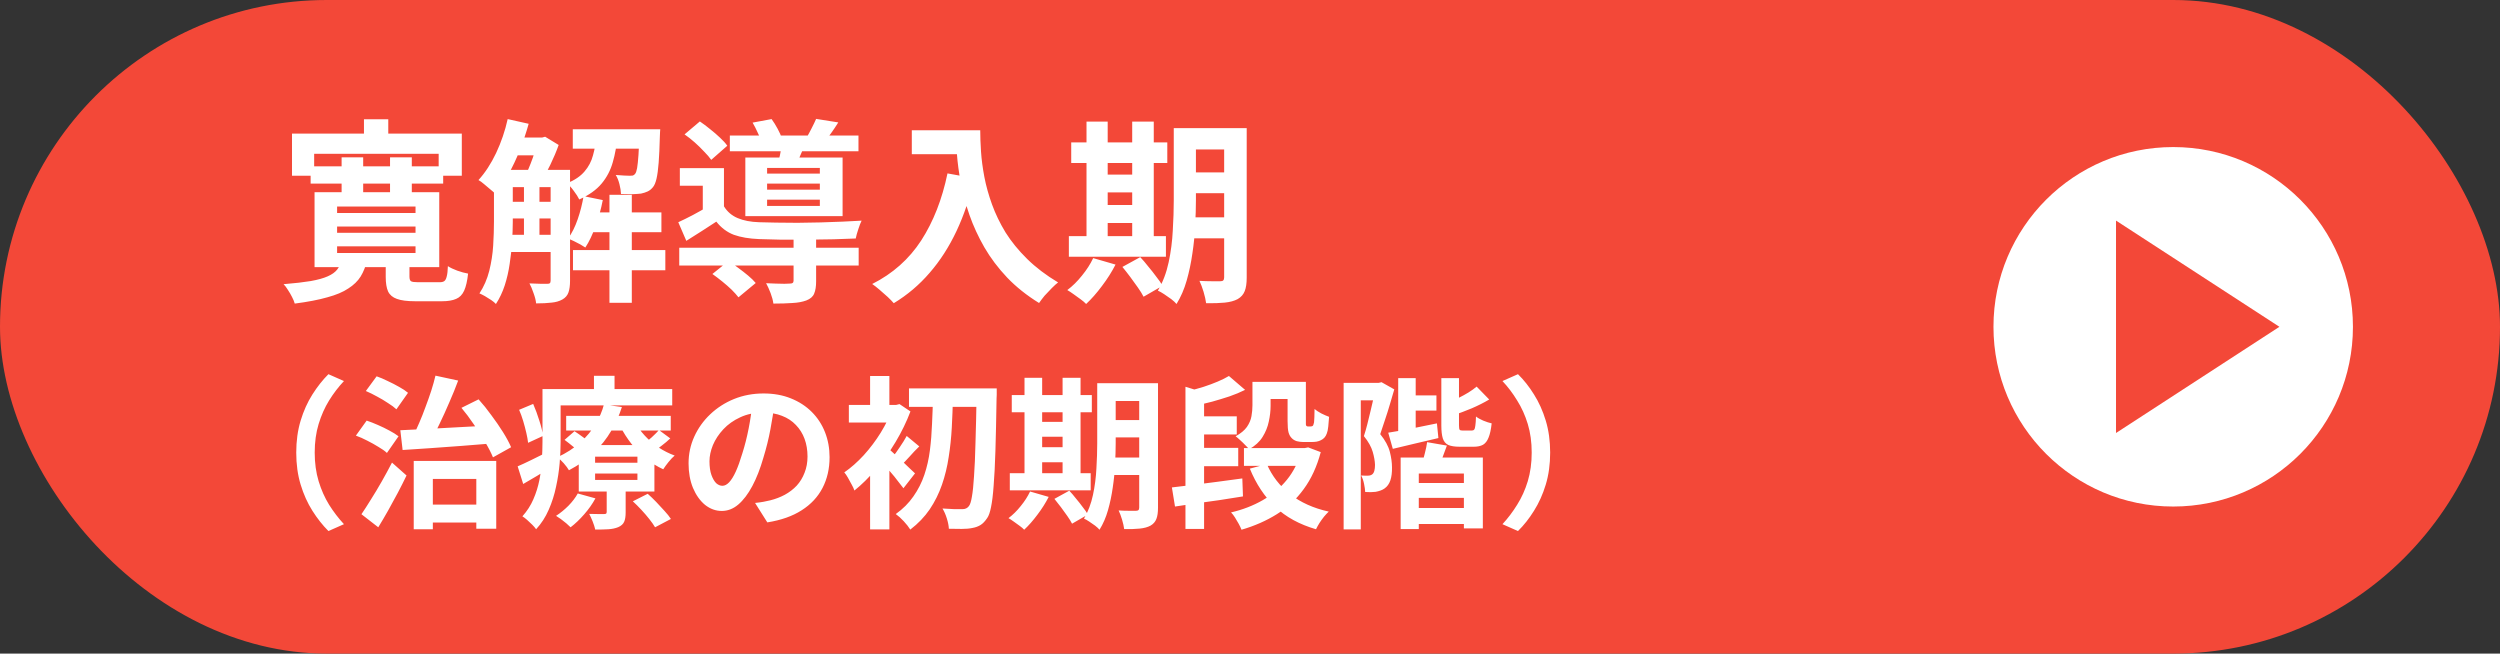 <svg width="306" height="80" viewBox="0 0 306 80" fill="none" xmlns="http://www.w3.org/2000/svg">
<rect x="0" y="0" width="306" height="80" fill="#333333" stroke="none"/>
<rect width="306" height="80" rx="40" fill="#F34838"/>
<path d="M44.549 14.6H47.525V18.032H44.549V14.6ZM35.741 16.352H56.525V21.512H53.693V18.824H38.453V21.512H35.741V16.352ZM38.021 20.36H54.245V22.472H38.021V20.36ZM41.813 19.256H44.453V24.224H41.813V19.256ZM47.741 19.256H50.405V24.224H47.741V19.256ZM41.261 27.728V28.496H50.861V27.728H41.261ZM41.261 30.152V30.968H50.861V30.152H41.261ZM41.261 25.28V26.072H50.861V25.28H41.261ZM38.501 23.528H53.765V32.696H38.501V23.528ZM41.861 31.856H44.933C44.757 32.608 44.493 33.272 44.141 33.848C43.789 34.408 43.285 34.896 42.629 35.312C41.989 35.744 41.133 36.104 40.061 36.392C39.005 36.696 37.677 36.952 36.077 37.16C36.013 36.92 35.901 36.648 35.741 36.344C35.597 36.056 35.429 35.768 35.237 35.48C35.061 35.192 34.885 34.96 34.709 34.784C36.069 34.672 37.181 34.544 38.045 34.4C38.925 34.24 39.613 34.048 40.109 33.824C40.621 33.6 41.005 33.328 41.261 33.008C41.517 32.672 41.717 32.288 41.861 31.856ZM47.213 31.64H50.117V33.848C50.117 34.152 50.181 34.344 50.309 34.424C50.437 34.504 50.725 34.544 51.173 34.544C51.285 34.544 51.453 34.544 51.677 34.544C51.917 34.544 52.173 34.544 52.445 34.544C52.733 34.544 52.997 34.544 53.237 34.544C53.493 34.544 53.693 34.544 53.837 34.544C54.077 34.544 54.261 34.496 54.389 34.4C54.517 34.304 54.613 34.12 54.677 33.848C54.757 33.56 54.805 33.136 54.821 32.576C55.109 32.768 55.493 32.952 55.973 33.128C56.469 33.304 56.909 33.424 57.293 33.488C57.197 34.384 57.037 35.08 56.813 35.576C56.589 36.072 56.261 36.408 55.829 36.584C55.397 36.776 54.829 36.872 54.125 36.872C54.013 36.872 53.845 36.872 53.621 36.872C53.397 36.872 53.141 36.872 52.853 36.872C52.581 36.872 52.301 36.872 52.013 36.872C51.741 36.872 51.493 36.872 51.269 36.872C51.061 36.872 50.901 36.872 50.789 36.872C49.829 36.872 49.093 36.776 48.581 36.584C48.069 36.408 47.709 36.104 47.501 35.672C47.309 35.24 47.213 34.648 47.213 33.896V31.64ZM61.517 20.792H68.189V22.904H61.517V20.792ZM61.517 24.704H68.189V26.744H61.517V24.704ZM61.517 28.736H68.189V30.848H61.517V28.736ZM71.933 26H80.957V28.424H71.933V26ZM62.717 16.832H66.509V19.016H62.717V16.832ZM70.109 15.824H79.037V18.2H70.109V15.824ZM70.133 30.608H81.437V33.08H70.133V30.608ZM74.597 23.84H77.333V37.064H74.597V23.84ZM64.133 21.896H66.029V29.528H64.133V21.896ZM78.269 15.824H80.813C80.813 15.824 80.805 15.944 80.789 16.184C80.789 16.408 80.781 16.6 80.765 16.76C80.733 18.024 80.685 19.072 80.621 19.904C80.557 20.736 80.469 21.392 80.357 21.872C80.245 22.352 80.101 22.696 79.925 22.904C79.733 23.144 79.517 23.32 79.277 23.432C79.037 23.544 78.765 23.632 78.461 23.696C78.189 23.728 77.837 23.752 77.405 23.768C76.973 23.768 76.509 23.76 76.013 23.744C75.997 23.376 75.933 22.976 75.821 22.544C75.709 22.096 75.557 21.72 75.365 21.416C75.749 21.448 76.093 21.472 76.397 21.488C76.701 21.504 76.933 21.512 77.093 21.512C77.237 21.512 77.357 21.504 77.453 21.488C77.565 21.456 77.661 21.384 77.741 21.272C77.837 21.16 77.917 20.928 77.981 20.576C78.045 20.208 78.101 19.672 78.149 18.968C78.197 18.264 78.237 17.336 78.269 16.184V15.824ZM71.429 24.008L73.781 24.488C73.573 25.576 73.277 26.64 72.893 27.68C72.525 28.72 72.109 29.592 71.645 30.296C71.485 30.184 71.277 30.056 71.021 29.912C70.765 29.768 70.501 29.632 70.229 29.504C69.957 29.376 69.725 29.272 69.533 29.192C69.997 28.552 70.389 27.768 70.709 26.84C71.029 25.912 71.269 24.968 71.429 24.008ZM62.141 14.576L64.709 15.152C64.405 16.24 64.045 17.312 63.629 18.368C63.213 19.424 62.749 20.408 62.237 21.32C61.741 22.232 61.205 23.032 60.629 23.72C60.485 23.576 60.285 23.4 60.029 23.192C59.773 22.968 59.517 22.752 59.261 22.544C59.005 22.32 58.773 22.152 58.565 22.04C59.381 21.144 60.101 20.04 60.725 18.728C61.349 17.4 61.821 16.016 62.141 14.576ZM60.461 20.792H62.765V27.152C62.765 27.92 62.733 28.744 62.669 29.624C62.621 30.504 62.525 31.4 62.381 32.312C62.253 33.208 62.053 34.08 61.781 34.928C61.509 35.76 61.149 36.52 60.701 37.208C60.573 37.064 60.381 36.904 60.125 36.728C59.885 36.568 59.629 36.408 59.357 36.248C59.101 36.104 58.877 35.992 58.685 35.912C59.229 35.08 59.629 34.16 59.885 33.152C60.141 32.128 60.301 31.096 60.365 30.056C60.429 29 60.461 28.024 60.461 27.128V20.792ZM67.397 20.792H69.773V34.376C69.773 34.952 69.709 35.424 69.581 35.792C69.453 36.16 69.205 36.448 68.837 36.656C68.469 36.864 68.029 36.992 67.517 37.04C67.005 37.104 66.373 37.136 65.621 37.136C65.589 36.784 65.485 36.368 65.309 35.888C65.149 35.408 64.981 35.008 64.805 34.688C65.285 34.704 65.733 34.72 66.149 34.736C66.565 34.736 66.853 34.736 67.013 34.736C67.157 34.736 67.253 34.712 67.301 34.664C67.365 34.6 67.397 34.488 67.397 34.328V20.792ZM73.013 16.616H75.581C75.485 17.784 75.293 18.864 75.005 19.856C74.733 20.832 74.277 21.704 73.637 22.472C72.997 23.24 72.085 23.888 70.901 24.416C70.757 24.112 70.533 23.76 70.229 23.36C69.941 22.96 69.661 22.656 69.389 22.448C70.349 22.048 71.069 21.56 71.549 20.984C72.045 20.408 72.389 19.752 72.581 19.016C72.789 18.28 72.933 17.48 73.013 16.616ZM65.813 16.832H66.365L66.725 16.736L68.381 17.744C68.109 18.512 67.765 19.328 67.349 20.192C66.933 21.04 66.541 21.768 66.173 22.376C65.933 22.2 65.637 22.008 65.285 21.8C64.949 21.592 64.653 21.424 64.397 21.296C64.589 20.912 64.773 20.488 64.949 20.024C65.141 19.544 65.309 19.064 65.453 18.584C65.613 18.088 65.733 17.656 65.813 17.288V16.832ZM83.141 30.32H105.101V32.504H83.141V30.32ZM89.333 16.592H105.077V18.512H89.333V16.592ZM97.133 29.024H99.893V34.424C99.893 35.064 99.813 35.568 99.653 35.936C99.509 36.304 99.189 36.584 98.693 36.776C98.213 36.952 97.645 37.056 96.989 37.088C96.333 37.136 95.557 37.16 94.661 37.16C94.613 36.776 94.501 36.352 94.325 35.888C94.149 35.424 93.965 35.016 93.773 34.664C94.157 34.68 94.549 34.696 94.949 34.712C95.349 34.728 95.701 34.736 96.005 34.736C96.309 34.72 96.517 34.712 96.629 34.712C96.821 34.712 96.949 34.688 97.013 34.64C97.093 34.576 97.133 34.48 97.133 34.352V29.024ZM87.197 33.536L89.165 31.952C89.549 32.192 89.949 32.472 90.365 32.792C90.781 33.096 91.181 33.408 91.565 33.728C91.949 34.048 92.261 34.352 92.501 34.64L90.389 36.392C90.181 36.12 89.901 35.808 89.549 35.456C89.197 35.12 88.813 34.784 88.397 34.448C87.981 34.112 87.581 33.808 87.197 33.536ZM83.789 16.448L85.661 14.864C86.061 15.136 86.477 15.448 86.909 15.8C87.357 16.152 87.765 16.504 88.133 16.856C88.517 17.208 88.813 17.536 89.021 17.84L87.053 19.568C86.845 19.264 86.557 18.928 86.189 18.56C85.837 18.176 85.453 17.8 85.037 17.432C84.621 17.064 84.205 16.736 83.789 16.448ZM92.117 15.008L94.445 14.576C94.701 14.928 94.949 15.328 95.189 15.776C95.429 16.208 95.597 16.6 95.693 16.952L93.245 17.432C93.149 17.112 92.989 16.728 92.765 16.28C92.557 15.816 92.341 15.392 92.117 15.008ZM93.893 22.472V23.216H100.349V22.472H93.893ZM93.893 24.44V25.208H100.349V24.44H93.893ZM93.893 20.552V21.248H100.349V20.552H93.893ZM91.229 19.28H103.133V26.456H91.229V19.28ZM88.613 20.576V26.216H86.021V22.736H83.213V20.576H88.613ZM95.741 17.384L98.597 17.576C98.405 18.024 98.221 18.44 98.045 18.824C97.885 19.208 97.741 19.544 97.613 19.832L95.333 19.544C95.429 19.192 95.509 18.824 95.573 18.44C95.653 18.04 95.709 17.688 95.741 17.384ZM99.893 14.552L102.605 14.984C102.317 15.448 102.029 15.88 101.741 16.28C101.469 16.664 101.221 17 100.997 17.288L98.717 16.856C98.925 16.504 99.133 16.12 99.341 15.704C99.565 15.272 99.749 14.888 99.893 14.552ZM88.613 25.256C89.013 25.912 89.573 26.392 90.293 26.696C91.013 27 91.885 27.168 92.909 27.2C93.501 27.216 94.197 27.232 94.997 27.248C95.813 27.264 96.685 27.272 97.613 27.272C98.541 27.256 99.477 27.24 100.421 27.224C101.365 27.192 102.269 27.16 103.133 27.128C104.013 27.08 104.789 27.04 105.461 27.008C105.333 27.264 105.197 27.616 105.053 28.064C104.909 28.496 104.805 28.872 104.741 29.192C103.973 29.224 103.069 29.256 102.029 29.288C100.989 29.304 99.909 29.32 98.789 29.336C97.669 29.336 96.597 29.336 95.573 29.336C94.549 29.32 93.661 29.296 92.909 29.264C91.693 29.216 90.661 29.04 89.813 28.736C88.981 28.416 88.269 27.88 87.677 27.128C87.101 27.512 86.509 27.896 85.901 28.28C85.309 28.664 84.677 29.064 84.005 29.48L83.021 27.2C83.581 26.944 84.181 26.648 84.821 26.312C85.477 25.96 86.101 25.608 86.693 25.256H88.613ZM111.605 15.944H118.421V18.872H111.605V15.944ZM117.005 15.944H119.981C119.981 16.712 120.013 17.584 120.077 18.56C120.141 19.52 120.277 20.552 120.485 21.656C120.693 22.744 121.005 23.864 121.421 25.016C121.837 26.168 122.389 27.312 123.077 28.448C123.781 29.568 124.661 30.648 125.717 31.688C126.773 32.728 128.037 33.688 129.509 34.568C129.301 34.728 129.045 34.96 128.741 35.264C128.437 35.568 128.141 35.88 127.853 36.2C127.581 36.536 127.357 36.832 127.181 37.088C125.677 36.16 124.373 35.12 123.269 33.968C122.165 32.8 121.237 31.568 120.485 30.272C119.733 28.96 119.125 27.64 118.661 26.312C118.197 24.968 117.845 23.664 117.605 22.4C117.365 21.12 117.205 19.928 117.125 18.824C117.045 17.72 117.005 16.76 117.005 15.944ZM115.973 21.224L119.261 21.824C118.717 24.192 117.989 26.344 117.077 28.28C116.165 30.216 115.069 31.92 113.789 33.392C112.525 34.864 111.061 36.104 109.397 37.112C109.221 36.904 108.973 36.648 108.653 36.344C108.333 36.056 107.997 35.76 107.645 35.456C107.309 35.168 107.013 34.936 106.757 34.76C109.269 33.496 111.269 31.72 112.757 29.432C114.245 27.128 115.317 24.392 115.973 21.224ZM144.869 15.68H151.061V18.296H144.869V15.68ZM144.869 21.104H151.061V23.648H144.869V21.104ZM144.845 26.6H151.085V29.168H144.845V26.6ZM149.837 15.68H152.597V33.968C152.597 34.672 152.517 35.224 152.357 35.624C152.197 36.04 151.909 36.368 151.493 36.608C151.077 36.832 150.549 36.976 149.909 37.04C149.285 37.104 148.525 37.128 147.629 37.112C147.581 36.728 147.477 36.264 147.317 35.72C147.157 35.192 146.989 34.744 146.813 34.376C147.325 34.408 147.829 34.424 148.325 34.424C148.837 34.424 149.181 34.424 149.357 34.424C149.533 34.424 149.653 34.392 149.717 34.328C149.797 34.248 149.837 34.12 149.837 33.944V15.68ZM143.669 15.68H146.381V24.512C146.381 25.456 146.349 26.488 146.285 27.608C146.237 28.728 146.125 29.864 145.949 31.016C145.789 32.152 145.557 33.256 145.253 34.328C144.949 35.4 144.533 36.36 144.005 37.208C143.861 37.032 143.645 36.832 143.357 36.608C143.069 36.4 142.781 36.2 142.493 36.008C142.205 35.816 141.949 35.672 141.725 35.576C142.333 34.536 142.773 33.376 143.045 32.096C143.317 30.816 143.485 29.52 143.549 28.208C143.629 26.88 143.669 25.648 143.669 24.512V15.68ZM131.117 17.432H142.877V19.952H131.117V17.432ZM134.237 21.368H139.973V23.552H134.237V21.368ZM134.237 25.088H139.973V27.296H134.237V25.088ZM130.829 28.904H142.709V31.424H130.829V28.904ZM132.989 14.888H135.581V29.816H132.989V14.888ZM138.581 14.888H141.221V29.816H138.581V14.888ZM133.805 31.592L136.541 32.384C136.093 33.264 135.541 34.136 134.885 35C134.229 35.88 133.581 36.616 132.941 37.208C132.781 37.032 132.557 36.84 132.269 36.632C131.997 36.424 131.709 36.216 131.405 36.008C131.117 35.8 130.861 35.632 130.637 35.504C131.277 35.024 131.877 34.432 132.437 33.728C133.013 33.024 133.469 32.312 133.805 31.592ZM137.381 32.672L139.565 31.472C139.885 31.808 140.213 32.192 140.549 32.624C140.901 33.04 141.229 33.456 141.533 33.872C141.853 34.272 142.109 34.64 142.301 34.976L139.973 36.32C139.813 36 139.581 35.624 139.277 35.192C138.989 34.776 138.677 34.344 138.341 33.896C138.005 33.448 137.685 33.04 137.381 32.672ZM36.26 55.4C36.26 53.973 36.44 52.667 36.8 51.48C37.16 50.293 37.64 49.227 38.24 48.28C38.84 47.333 39.493 46.507 40.2 45.8L42.1 46.64C41.433 47.347 40.827 48.14 40.28 49.02C39.747 49.887 39.32 50.847 39 51.9C38.68 52.953 38.52 54.12 38.52 55.4C38.52 56.667 38.68 57.833 39 58.9C39.32 59.953 39.747 60.913 40.28 61.78C40.827 62.647 41.433 63.44 42.1 64.16L40.2 65C39.493 64.293 38.84 63.467 38.24 62.52C37.64 61.573 37.16 60.507 36.8 59.32C36.44 58.133 36.26 56.827 36.26 55.4ZM51.76 61.76H59.54V63.96H51.76V61.76ZM50.64 56.42H60.74V64.72H58.3V58.62H52.98V64.78H50.64V56.42ZM49 52.66C49.96 52.62 51.067 52.567 52.32 52.5C53.587 52.433 54.92 52.36 56.32 52.28C57.72 52.2 59.107 52.127 60.48 52.06L60.46 54.26C59.14 54.367 57.807 54.473 56.46 54.58C55.127 54.673 53.84 54.767 52.6 54.86C51.373 54.94 50.267 55.013 49.28 55.08L49 52.66ZM56.48 49.92L58.58 48.88C59.113 49.467 59.633 50.113 60.14 50.82C60.66 51.513 61.133 52.2 61.56 52.88C61.987 53.56 62.32 54.18 62.56 54.74L60.34 55.98C60.113 55.42 59.787 54.787 59.36 54.08C58.947 53.36 58.487 52.64 57.98 51.92C57.487 51.187 56.987 50.52 56.48 49.92ZM53.3 45.98L56.08 46.58C55.76 47.447 55.4 48.333 55 49.24C54.613 50.147 54.22 51.013 53.82 51.84C53.433 52.667 53.06 53.4 52.7 54.04L50.54 53.4C50.807 52.893 51.067 52.34 51.32 51.74C51.587 51.127 51.84 50.487 52.08 49.82C52.333 49.153 52.567 48.493 52.78 47.84C52.993 47.173 53.167 46.553 53.3 45.98ZM44.78 47.86L46.1 46.06C46.527 46.207 46.98 46.4 47.46 46.64C47.953 46.867 48.42 47.107 48.86 47.36C49.3 47.6 49.66 47.84 49.94 48.08L48.52 50.1C48.267 49.86 47.927 49.607 47.5 49.34C47.087 49.06 46.64 48.793 46.16 48.54C45.68 48.273 45.22 48.047 44.78 47.86ZM43.56 53.32L44.88 51.48C45.32 51.627 45.78 51.807 46.26 52.02C46.753 52.233 47.22 52.46 47.66 52.7C48.113 52.94 48.487 53.173 48.78 53.4L47.36 55.44C47.107 55.2 46.76 54.953 46.32 54.7C45.893 54.433 45.44 54.18 44.96 53.94C44.48 53.687 44.013 53.48 43.56 53.32ZM44.24 62.94C44.587 62.433 44.973 61.833 45.4 61.14C45.84 60.447 46.28 59.713 46.72 58.94C47.16 58.167 47.58 57.393 47.98 56.62L49.76 58.2C49.427 58.893 49.067 59.607 48.68 60.34C48.293 61.073 47.9 61.793 47.5 62.5C47.1 63.207 46.7 63.887 46.3 64.54L44.24 62.94ZM69.3 50.9H82.1V52.7H69.3V50.9ZM69.1 53.84L70.32 52.78C70.667 53.007 71.047 53.273 71.46 53.58C71.873 53.873 72.2 54.14 72.44 54.38L71.16 55.54C70.947 55.313 70.633 55.04 70.22 54.72C69.82 54.387 69.447 54.093 69.1 53.84ZM77.46 61.36L79.28 60.44C79.613 60.733 79.96 61.067 80.32 61.44C80.68 61.813 81.02 62.18 81.34 62.54C81.673 62.9 81.933 63.227 82.12 63.52L80.18 64.54C80.02 64.26 79.787 63.927 79.48 63.54C79.187 63.167 78.86 62.787 78.5 62.4C78.14 62.013 77.793 61.667 77.46 61.36ZM72.84 57.96V58.74H78.02V57.96H72.84ZM72.84 55.9V56.64H78.02V55.9H72.84ZM70.84 54.48H80.1V60.16H70.84V54.48ZM70.72 60.4L72.88 61C72.52 61.667 72.06 62.32 71.5 62.96C70.953 63.587 70.4 64.113 69.84 64.54C69.707 64.407 69.533 64.247 69.32 64.06C69.107 63.887 68.887 63.713 68.66 63.54C68.433 63.38 68.233 63.247 68.06 63.14C68.593 62.793 69.1 62.38 69.58 61.9C70.06 61.407 70.44 60.907 70.72 60.4ZM80.66 52.64L82.04 53.66C81.72 53.967 81.373 54.26 81 54.54C80.64 54.82 80.313 55.06 80.02 55.26L78.8 54.32C79.093 54.107 79.42 53.84 79.78 53.52C80.14 53.187 80.433 52.893 80.66 52.64ZM77.72 51.66C78.027 52.233 78.427 52.787 78.92 53.32C79.413 53.853 79.973 54.333 80.6 54.76C81.227 55.173 81.887 55.507 82.58 55.76C82.34 55.96 82.087 56.227 81.82 56.56C81.553 56.893 81.34 57.187 81.18 57.44C80.447 57.107 79.747 56.673 79.08 56.14C78.427 55.607 77.833 55.007 77.3 54.34C76.767 53.66 76.313 52.953 75.94 52.22L77.72 51.66ZM74.26 59.42H76.58V62.72C76.58 63.213 76.52 63.593 76.4 63.86C76.28 64.14 76.04 64.36 75.68 64.52C75.32 64.667 74.913 64.753 74.46 64.78C74.007 64.807 73.473 64.82 72.86 64.82C72.793 64.527 72.687 64.193 72.54 63.82C72.393 63.46 72.253 63.153 72.12 62.9C72.493 62.913 72.86 62.92 73.22 62.92C73.58 62.92 73.82 62.92 73.94 62.92C74.073 62.92 74.16 62.9 74.2 62.86C74.24 62.807 74.26 62.733 74.26 62.64V59.42ZM73.92 49.52L76.12 49.82C75.8 50.833 75.36 51.813 74.8 52.76C74.253 53.693 73.56 54.567 72.72 55.38C71.88 56.193 70.853 56.92 69.64 57.56C69.493 57.307 69.28 57.02 69 56.7C68.72 56.38 68.453 56.14 68.2 55.98C69.32 55.46 70.26 54.853 71.02 54.16C71.793 53.467 72.413 52.727 72.88 51.94C73.36 51.14 73.707 50.333 73.92 49.52ZM67.56 47.62H82.28V49.62H67.56V47.62ZM66.4 47.62H68.62V54.08C68.62 54.88 68.58 55.753 68.5 56.7C68.42 57.647 68.273 58.607 68.06 59.58C67.86 60.553 67.56 61.493 67.16 62.4C66.773 63.293 66.26 64.087 65.62 64.78C65.513 64.62 65.353 64.433 65.14 64.22C64.927 64.02 64.713 63.82 64.5 63.62C64.287 63.433 64.1 63.293 63.94 63.2C64.513 62.56 64.96 61.867 65.28 61.12C65.613 60.36 65.86 59.573 66.02 58.76C66.18 57.947 66.28 57.147 66.32 56.36C66.373 55.56 66.4 54.8 66.4 54.08V47.62ZM72.7 46H75.22V48.84H72.7V46ZM63.54 50.16L65.26 49.44C65.54 50.08 65.793 50.767 66.02 51.5C66.26 52.233 66.407 52.853 66.46 53.36L64.64 54.2C64.6 53.84 64.527 53.433 64.42 52.98C64.313 52.513 64.187 52.033 64.04 51.54C63.893 51.047 63.727 50.587 63.54 50.16ZM63.36 57.08C63.827 56.88 64.373 56.627 65 56.32C65.64 56 66.3 55.673 66.98 55.34L67.52 57.14C66.96 57.5 66.38 57.86 65.78 58.22C65.18 58.58 64.6 58.92 64.04 59.24L63.36 57.08ZM94.82 49.3C94.687 50.313 94.513 51.393 94.3 52.54C94.087 53.687 93.8 54.847 93.44 56.02C93.053 57.367 92.6 58.527 92.08 59.5C91.56 60.473 90.987 61.227 90.36 61.76C89.747 62.28 89.073 62.54 88.34 62.54C87.607 62.54 86.927 62.293 86.3 61.8C85.687 61.293 85.193 60.6 84.82 59.72C84.46 58.84 84.28 57.84 84.28 56.72C84.28 55.56 84.513 54.467 84.98 53.44C85.447 52.413 86.093 51.507 86.92 50.72C87.76 49.92 88.733 49.293 89.84 48.84C90.96 48.387 92.167 48.16 93.46 48.16C94.7 48.16 95.813 48.36 96.8 48.76C97.8 49.16 98.653 49.713 99.36 50.42C100.067 51.127 100.607 51.953 100.98 52.9C101.353 53.847 101.54 54.867 101.54 55.96C101.54 57.36 101.253 58.613 100.68 59.72C100.107 60.827 99.253 61.74 98.12 62.46C97 63.18 95.6 63.673 93.92 63.94L92.42 61.56C92.807 61.52 93.147 61.473 93.44 61.42C93.733 61.367 94.013 61.307 94.28 61.24C94.92 61.08 95.513 60.853 96.06 60.56C96.62 60.253 97.107 59.88 97.52 59.44C97.933 58.987 98.253 58.46 98.48 57.86C98.72 57.26 98.84 56.6 98.84 55.88C98.84 55.093 98.72 54.373 98.48 53.72C98.24 53.067 97.887 52.5 97.42 52.02C96.953 51.527 96.387 51.153 95.72 50.9C95.053 50.633 94.287 50.5 93.42 50.5C92.353 50.5 91.413 50.693 90.6 51.08C89.787 51.453 89.1 51.94 88.54 52.54C87.98 53.14 87.553 53.787 87.26 54.48C86.98 55.173 86.84 55.833 86.84 56.46C86.84 57.127 86.92 57.687 87.08 58.14C87.24 58.58 87.433 58.913 87.66 59.14C87.9 59.353 88.153 59.46 88.42 59.46C88.7 59.46 88.973 59.32 89.24 59.04C89.52 58.747 89.793 58.307 90.06 57.72C90.327 57.133 90.593 56.393 90.86 55.5C91.167 54.54 91.427 53.513 91.64 52.42C91.853 51.327 92.007 50.26 92.1 49.22L94.82 49.3ZM111.26 47.54H120.42V49.8H111.26V47.54ZM119.54 47.54H122C122 47.54 122 47.62 122 47.78C122 47.94 122 48.12 122 48.32C122 48.507 121.993 48.653 121.98 48.76C121.94 51.28 121.893 53.413 121.84 55.16C121.787 56.907 121.713 58.34 121.62 59.46C121.54 60.58 121.433 61.453 121.3 62.08C121.18 62.693 121.027 63.133 120.84 63.4C120.573 63.8 120.3 64.087 120.02 64.26C119.74 64.433 119.413 64.553 119.04 64.62C118.68 64.7 118.24 64.74 117.72 64.74C117.213 64.74 116.687 64.733 116.14 64.72C116.127 64.373 116.047 63.96 115.9 63.48C115.753 63 115.573 62.587 115.36 62.24C115.893 62.28 116.38 62.307 116.82 62.32C117.26 62.32 117.593 62.32 117.82 62.32C118.153 62.32 118.413 62.193 118.6 61.94C118.747 61.753 118.867 61.373 118.96 60.8C119.067 60.213 119.153 59.38 119.22 58.3C119.3 57.22 119.36 55.847 119.4 54.18C119.453 52.513 119.5 50.493 119.54 48.12V47.54ZM114.2 48.6H116.64C116.613 49.84 116.567 51.08 116.5 52.32C116.433 53.56 116.307 54.767 116.12 55.94C115.947 57.113 115.673 58.24 115.3 59.32C114.927 60.4 114.427 61.407 113.8 62.34C113.173 63.26 112.38 64.087 111.42 64.82C111.22 64.5 110.953 64.16 110.62 63.8C110.287 63.44 109.96 63.147 109.64 62.92C110.52 62.293 111.24 61.573 111.8 60.76C112.373 59.947 112.82 59.067 113.14 58.12C113.46 57.173 113.687 56.173 113.82 55.12C113.953 54.067 114.04 52.993 114.08 51.9C114.133 50.793 114.173 49.693 114.2 48.6ZM106.5 56.32L108.86 53.5V64.8H106.5V56.32ZM103.9 49.56H109.88V51.72H103.9V49.56ZM106.5 46.02H108.86V50.72H106.5V46.02ZM108.62 54.82C108.793 54.94 109.033 55.147 109.34 55.44C109.66 55.72 110 56.033 110.36 56.38C110.72 56.713 111.047 57.027 111.34 57.32C111.647 57.6 111.867 57.807 112 57.94L110.58 59.76C110.393 59.507 110.16 59.207 109.88 58.86C109.613 58.5 109.32 58.14 109 57.78C108.693 57.407 108.4 57.06 108.12 56.74C107.84 56.407 107.593 56.133 107.38 55.92L108.62 54.82ZM109.24 49.56H109.7L110.1 49.46L111.44 50.36C110.96 51.627 110.353 52.873 109.62 54.1C108.887 55.327 108.08 56.447 107.2 57.46C106.333 58.473 105.46 59.333 104.58 60.04C104.513 59.827 104.4 59.58 104.24 59.3C104.093 59.007 103.94 58.727 103.78 58.46C103.62 58.18 103.473 57.967 103.34 57.82C104.153 57.26 104.947 56.56 105.72 55.72C106.493 54.867 107.187 53.947 107.8 52.96C108.413 51.96 108.893 50.98 109.24 50.02V49.56ZM110.98 53.36L112.52 54.64C112.093 55.053 111.693 55.473 111.32 55.9C110.947 56.313 110.607 56.667 110.3 56.96L109.22 55.98C109.5 55.647 109.807 55.227 110.14 54.72C110.487 54.213 110.767 53.76 110.98 53.36ZM135.3 46.9H140.46V49.08H135.3V46.9ZM135.3 51.42H140.46V53.54H135.3V51.42ZM135.28 56H140.48V58.14H135.28V56ZM139.44 46.9H141.74V62.14C141.74 62.727 141.673 63.187 141.54 63.52C141.407 63.867 141.167 64.14 140.82 64.34C140.473 64.527 140.033 64.647 139.5 64.7C138.98 64.753 138.347 64.773 137.6 64.76C137.56 64.44 137.473 64.053 137.34 63.6C137.207 63.16 137.067 62.787 136.92 62.48C137.347 62.507 137.767 62.52 138.18 62.52C138.607 62.52 138.893 62.52 139.04 62.52C139.187 62.52 139.287 62.493 139.34 62.44C139.407 62.373 139.44 62.267 139.44 62.12V46.9ZM134.3 46.9H136.56V54.26C136.56 55.047 136.533 55.907 136.48 56.84C136.44 57.773 136.347 58.72 136.2 59.68C136.067 60.627 135.873 61.547 135.62 62.44C135.367 63.333 135.02 64.133 134.58 64.84C134.46 64.693 134.28 64.527 134.04 64.34C133.8 64.167 133.56 64 133.32 63.84C133.08 63.68 132.867 63.56 132.68 63.48C133.187 62.613 133.553 61.647 133.78 60.58C134.007 59.513 134.147 58.433 134.2 57.34C134.267 56.233 134.3 55.207 134.3 54.26V46.9ZM123.84 48.36H133.64V50.46H123.84V48.36ZM126.44 51.64H131.22V53.46H126.44V51.64ZM126.44 54.74H131.22V56.58H126.44V54.74ZM123.6 57.92H133.5V60.02H123.6V57.92ZM125.4 46.24H127.56V58.68H125.4V46.24ZM130.06 46.24H132.26V58.68H130.06V46.24ZM126.08 60.16L128.36 60.82C127.987 61.553 127.527 62.28 126.98 63C126.433 63.733 125.893 64.347 125.36 64.84C125.227 64.693 125.04 64.533 124.8 64.36C124.573 64.187 124.333 64.013 124.08 63.84C123.84 63.667 123.627 63.527 123.44 63.42C123.973 63.02 124.473 62.527 124.94 61.94C125.42 61.353 125.8 60.76 126.08 60.16ZM129.06 61.06L130.88 60.06C131.147 60.34 131.42 60.66 131.7 61.02C131.993 61.367 132.267 61.713 132.52 62.06C132.787 62.393 133 62.7 133.16 62.98L131.22 64.1C131.087 63.833 130.893 63.52 130.64 63.16C130.4 62.813 130.14 62.453 129.86 62.08C129.58 61.707 129.313 61.367 129.06 61.06ZM152.26 54.84H159.6V57.02H152.26V54.84ZM146.3 50.96H151.38V53.18H146.3V50.96ZM146.3 54.82H151.56V57.06H146.3V54.82ZM154.34 46.74H158.86V48.84H154.34V46.74ZM159.26 54.84H159.72L160.12 54.76L161.66 55.34C161.193 57.1 160.5 58.607 159.58 59.86C158.673 61.113 157.573 62.14 156.28 62.94C155 63.74 153.56 64.373 151.96 64.84C151.88 64.627 151.767 64.387 151.62 64.12C151.473 63.867 151.32 63.607 151.16 63.34C151 63.087 150.84 62.88 150.68 62.72C152.107 62.387 153.4 61.887 154.56 61.22C155.72 60.553 156.707 59.72 157.52 58.72C158.333 57.72 158.913 56.553 159.26 55.22V54.84ZM155.06 56.8C155.687 58.253 156.64 59.487 157.92 60.5C159.2 61.5 160.773 62.207 162.64 62.62C162.467 62.78 162.273 62.987 162.06 63.24C161.86 63.493 161.673 63.753 161.5 64.02C161.327 64.3 161.187 64.553 161.08 64.78C159.053 64.193 157.387 63.28 156.08 62.04C154.773 60.787 153.74 59.227 152.98 57.36L155.06 56.8ZM145.1 47.34L147.38 48.04V64.74H145.1V47.34ZM143.44 59.66C144.187 59.58 145.027 59.48 145.96 59.36C146.907 59.24 147.9 59.113 148.94 58.98C149.993 58.847 151.033 58.707 152.06 58.56L152.14 60.76C151.18 60.92 150.207 61.073 149.22 61.22C148.233 61.353 147.28 61.487 146.36 61.62C145.44 61.753 144.593 61.88 143.82 62L143.44 59.66ZM153.3 46.74H155.52V49.68C155.52 50.293 155.447 50.933 155.3 51.6C155.167 52.253 154.913 52.88 154.54 53.48C154.18 54.067 153.627 54.573 152.88 55C152.787 54.853 152.633 54.68 152.42 54.48C152.22 54.267 152.007 54.06 151.78 53.86C151.567 53.66 151.387 53.507 151.24 53.4C151.867 53.053 152.327 52.673 152.62 52.26C152.913 51.833 153.1 51.393 153.18 50.94C153.26 50.487 153.3 50.04 153.3 49.6V46.74ZM150.42 46.02L152.4 47.72C151.813 48.013 151.173 48.28 150.48 48.52C149.787 48.747 149.087 48.96 148.38 49.16C147.673 49.347 146.98 49.507 146.3 49.64C146.247 49.387 146.14 49.087 145.98 48.74C145.833 48.38 145.687 48.08 145.54 47.84C146.14 47.693 146.74 47.527 147.34 47.34C147.953 47.14 148.527 46.927 149.06 46.7C149.593 46.473 150.047 46.247 150.42 46.02ZM157.6 46.74H159.84V51.5C159.84 51.673 159.84 51.807 159.84 51.9C159.84 51.993 159.853 52.06 159.88 52.1C159.933 52.167 160 52.2 160.08 52.2C160.12 52.2 160.173 52.2 160.24 52.2C160.307 52.2 160.36 52.2 160.4 52.2C160.453 52.2 160.507 52.193 160.56 52.18C160.613 52.167 160.647 52.153 160.66 52.14C160.727 52.1 160.787 51.953 160.84 51.7C160.853 51.553 160.867 51.34 160.88 51.06C160.893 50.78 160.9 50.447 160.9 50.06C161.1 50.233 161.373 50.413 161.72 50.6C162.067 50.773 162.387 50.913 162.68 51.02C162.653 51.42 162.62 51.813 162.58 52.2C162.54 52.587 162.48 52.873 162.4 53.06C162.267 53.447 162.027 53.72 161.68 53.88C161.533 53.96 161.353 54.02 161.14 54.06C160.94 54.087 160.753 54.1 160.58 54.1C160.407 54.1 160.22 54.1 160.02 54.1C159.82 54.1 159.64 54.1 159.48 54.1C159.24 54.1 158.987 54.067 158.72 54C158.467 53.92 158.26 53.793 158.1 53.62C157.927 53.447 157.8 53.22 157.72 52.94C157.64 52.647 157.6 52.18 157.6 51.54V46.74ZM172.2 48.4H175.82V50.26H172.2V48.4ZM172.6 59.12H179.82V60.94H172.6V59.12ZM172.52 62.18H180.3V64.14H172.52V62.18ZM171.14 46.28H173.28V53.38H171.14V46.28ZM169.92 52.96C170.68 52.84 171.587 52.68 172.64 52.48C173.707 52.267 174.787 52.047 175.88 51.82L176.06 53.62C175.1 53.847 174.133 54.073 173.16 54.3C172.187 54.527 171.293 54.74 170.48 54.94L169.92 52.96ZM176.42 46.28H178.58V52.06C178.58 52.34 178.607 52.52 178.66 52.6C178.713 52.667 178.84 52.7 179.04 52.7C179.08 52.7 179.147 52.7 179.24 52.7C179.347 52.7 179.46 52.7 179.58 52.7C179.7 52.7 179.813 52.7 179.92 52.7C180.027 52.7 180.1 52.7 180.14 52.7C180.273 52.7 180.373 52.66 180.44 52.58C180.507 52.5 180.553 52.34 180.58 52.1C180.62 51.847 180.647 51.473 180.66 50.98C180.873 51.153 181.167 51.32 181.54 51.48C181.927 51.64 182.273 51.753 182.58 51.82C182.5 52.567 182.373 53.147 182.2 53.56C182.04 53.973 181.813 54.267 181.52 54.44C181.227 54.6 180.853 54.68 180.4 54.68C180.307 54.68 180.18 54.68 180.02 54.68C179.873 54.68 179.713 54.68 179.54 54.68C179.367 54.68 179.2 54.68 179.04 54.68C178.893 54.68 178.767 54.68 178.66 54.68C178.06 54.68 177.593 54.607 177.26 54.46C176.94 54.3 176.72 54.033 176.6 53.66C176.48 53.273 176.42 52.747 176.42 52.08V46.28ZM180.74 47.32L182.28 48.9C181.627 49.287 180.913 49.647 180.14 49.98C179.367 50.3 178.627 50.58 177.92 50.82C177.88 50.593 177.793 50.333 177.66 50.04C177.527 49.747 177.4 49.493 177.28 49.28C177.693 49.107 178.113 48.913 178.54 48.7C178.967 48.487 179.367 48.267 179.74 48.04C180.127 47.8 180.46 47.56 180.74 47.32ZM174.68 54.12L177.1 54.54C176.913 55.047 176.733 55.533 176.56 56C176.4 56.467 176.247 56.873 176.1 57.22L174.02 56.8C174.153 56.427 174.28 55.987 174.4 55.48C174.533 54.973 174.627 54.52 174.68 54.12ZM171.44 56H181.5V64.68H179.18V57.96H173.66V64.76H171.44V56ZM164.46 46.86H169.1V49H166.56V64.8H164.46V46.86ZM168.38 46.86H168.76L169.1 46.78L170.66 47.66C170.5 48.233 170.32 48.847 170.12 49.5C169.933 50.14 169.733 50.773 169.52 51.4C169.32 52.027 169.127 52.607 168.94 53.14C169.553 53.9 169.947 54.627 170.12 55.32C170.293 56 170.38 56.627 170.38 57.2C170.393 57.827 170.327 58.36 170.18 58.8C170.033 59.227 169.8 59.553 169.48 59.78C169.333 59.887 169.167 59.973 168.98 60.04C168.793 60.107 168.593 60.16 168.38 60.2C168.207 60.213 168.007 60.227 167.78 60.24C167.567 60.24 167.34 60.233 167.1 60.22C167.087 59.94 167.04 59.607 166.96 59.22C166.88 58.82 166.76 58.48 166.6 58.2C166.76 58.213 166.907 58.22 167.04 58.22C167.187 58.22 167.313 58.22 167.42 58.22C167.647 58.22 167.827 58.167 167.96 58.06C168.08 57.967 168.167 57.82 168.22 57.62C168.273 57.42 168.3 57.18 168.3 56.9C168.287 56.433 168.193 55.9 168.02 55.3C167.847 54.7 167.487 54.06 166.94 53.38C167.087 52.94 167.227 52.453 167.36 51.92C167.493 51.373 167.627 50.827 167.76 50.28C167.893 49.72 168.013 49.207 168.12 48.74C168.227 48.26 168.313 47.867 168.38 47.56V46.86ZM189.74 55.4C189.74 56.827 189.56 58.133 189.2 59.32C188.84 60.507 188.36 61.573 187.76 62.52C187.173 63.467 186.52 64.293 185.8 65L183.9 64.16C184.567 63.44 185.167 62.647 185.7 61.78C186.247 60.913 186.68 59.953 187 58.9C187.32 57.833 187.48 56.667 187.48 55.4C187.48 54.12 187.32 52.953 187 51.9C186.68 50.847 186.247 49.887 185.7 49.02C185.167 48.14 184.567 47.347 183.9 46.64L185.8 45.8C186.52 46.507 187.173 47.333 187.76 48.28C188.36 49.227 188.84 50.293 189.2 51.48C189.56 52.667 189.74 53.973 189.74 55.4Z" fill="white"/>
<circle cx="266" cy="40" r="22" fill="white"/>
<path d="M279 40L259 53L259 27L279 40Z" fill="#F34838"/>
</svg>
